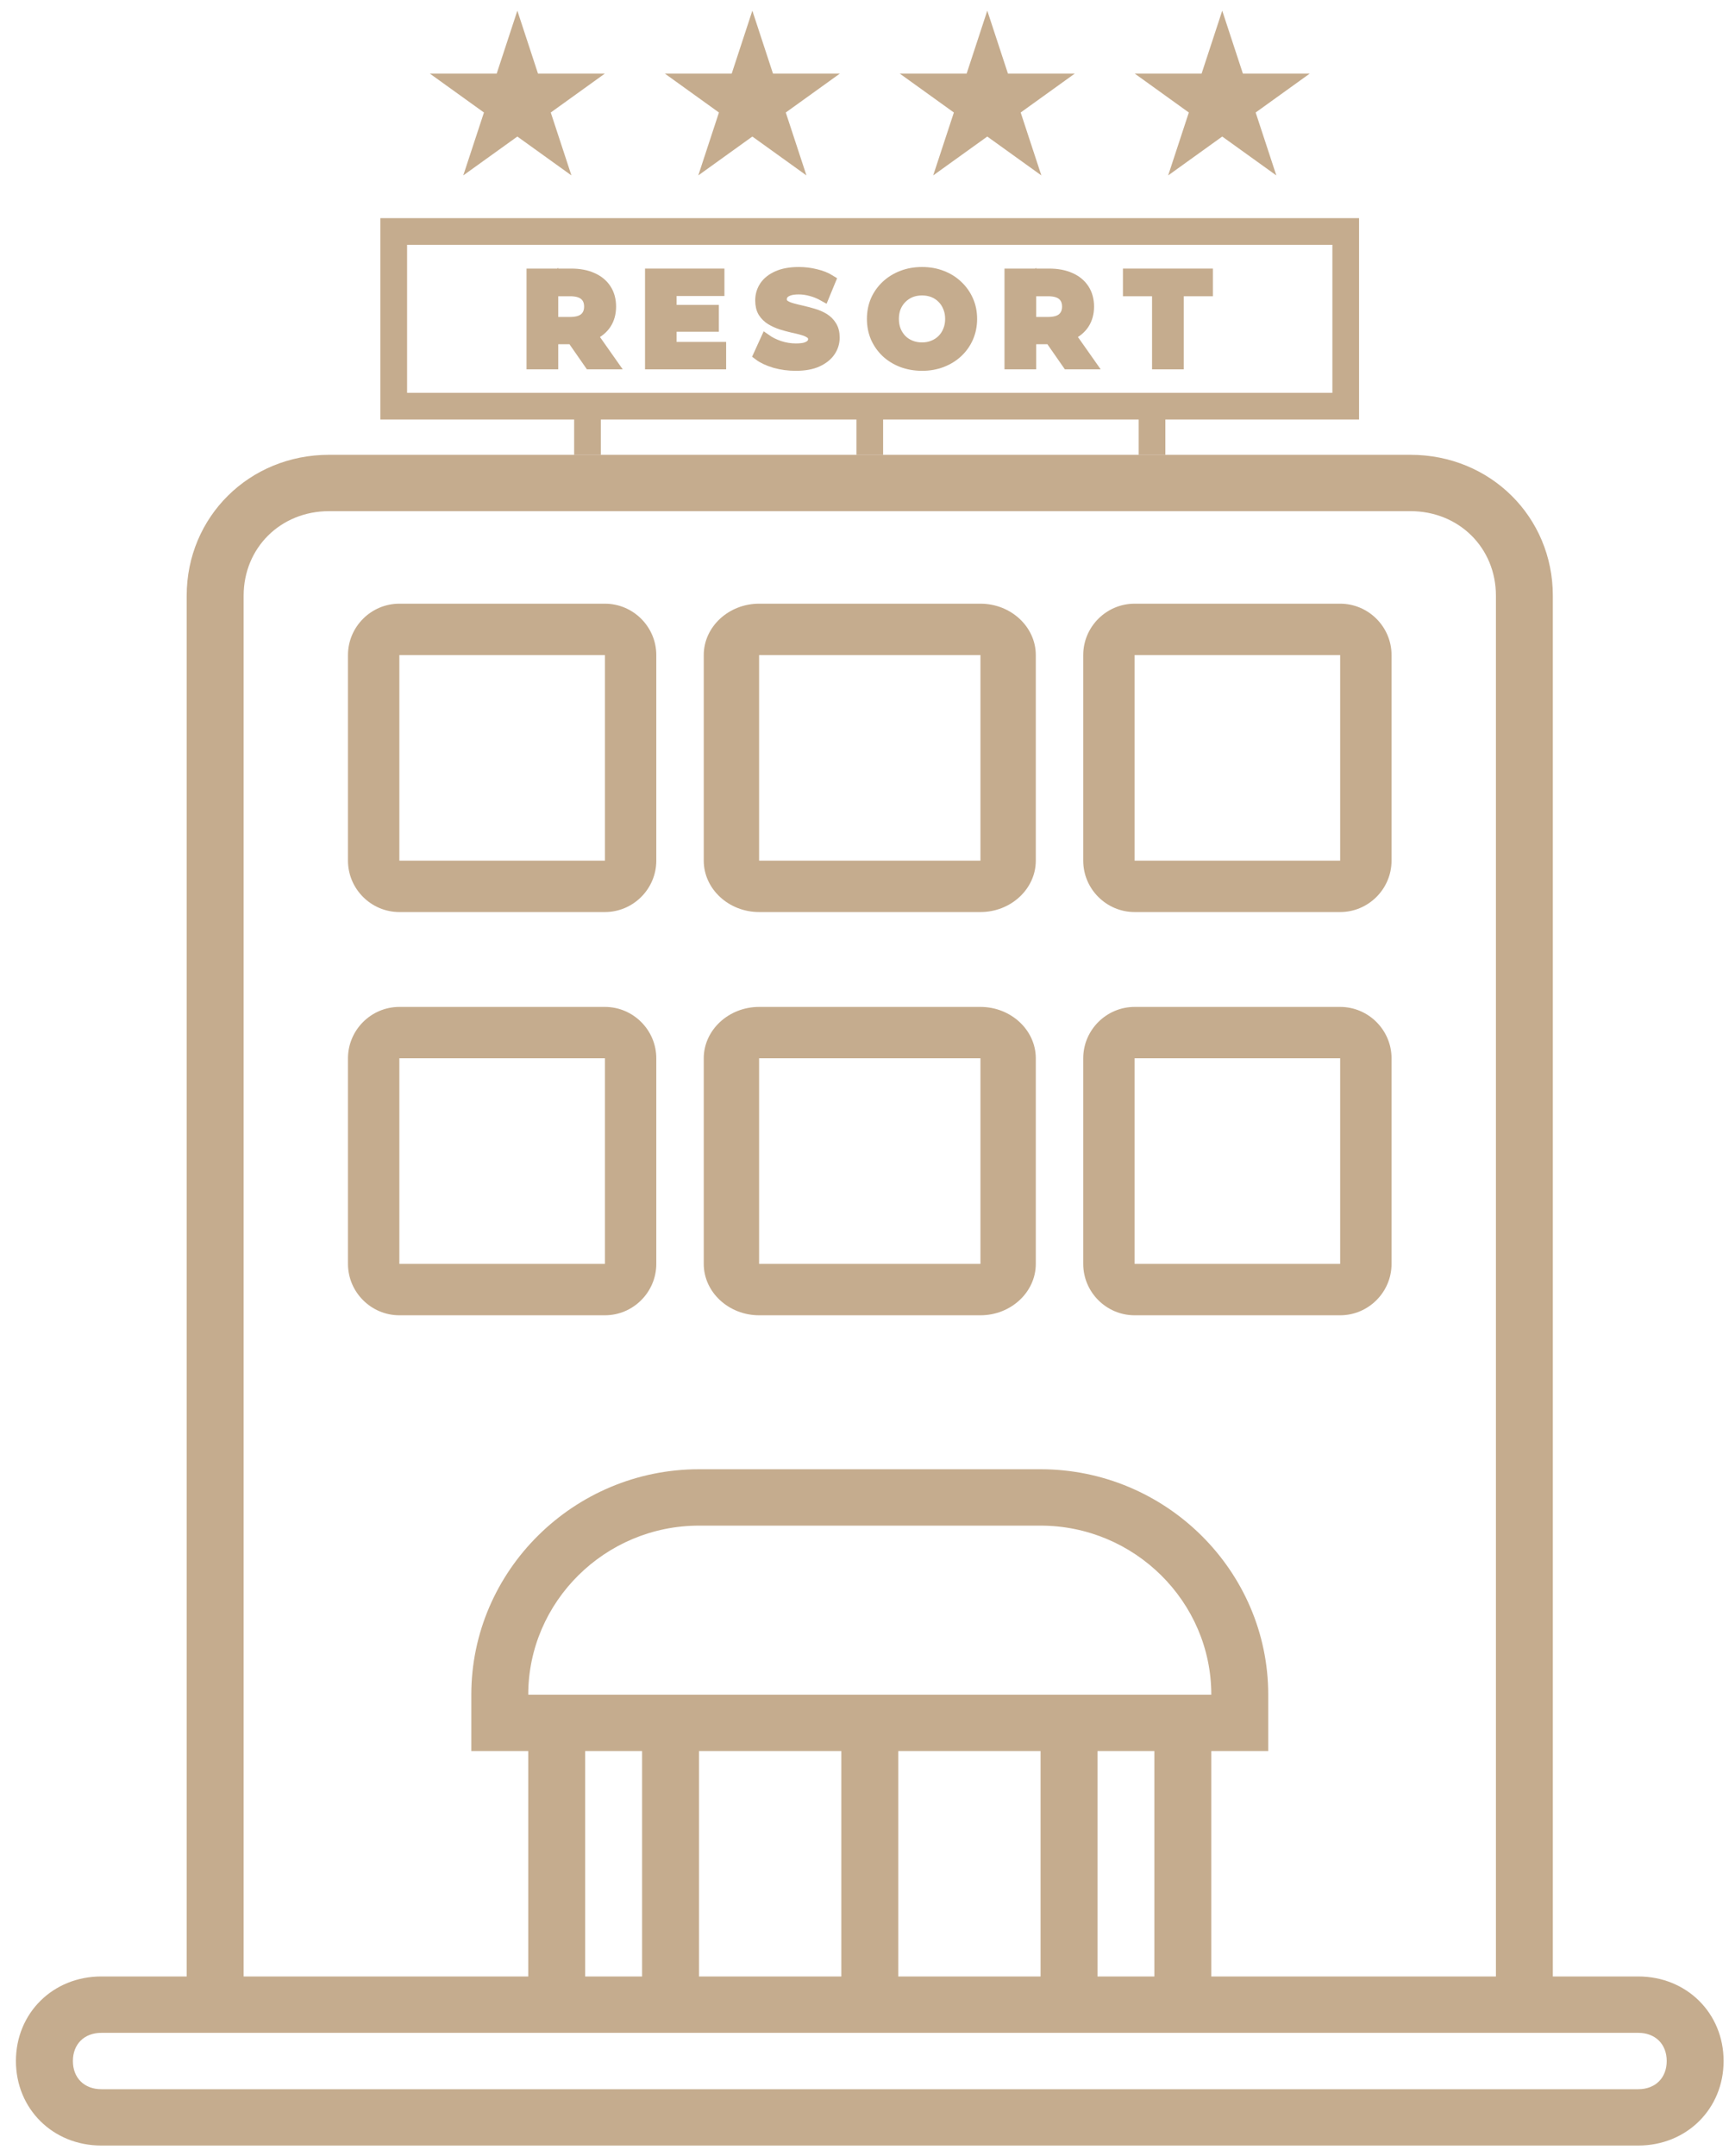 <svg xmlns="http://www.w3.org/2000/svg" width="81" height="101" viewBox="0 0 81 101" fill="none"><path d="M18.709 42.722H28.339C29.663 42.722 30.746 41.639 30.746 40.315V30.685C30.746 29.361 29.663 28.278 28.339 28.278H18.709C17.385 28.278 16.302 29.361 16.302 30.685V40.315C16.302 41.639 17.385 42.722 18.709 42.722ZM18.709 30.685H28.339V40.315H18.709V30.685Z" fill="#C5AC8E"></path><path d="M35.562 42.722H45.932C47.358 42.722 48.525 41.639 48.525 40.315V30.685C48.525 29.361 47.358 28.278 45.932 28.278H35.562C34.136 28.278 32.969 29.361 32.969 30.685V40.315C32.969 41.639 34.136 42.722 35.562 42.722ZM35.562 30.685H45.932V40.315H35.562V30.685Z" fill="#C5AC8E"></path><path d="M53.154 42.722H62.784C64.108 42.722 65.191 41.639 65.191 40.315V30.685C65.191 29.361 64.108 28.278 62.784 28.278H53.154C51.83 28.278 50.747 29.361 50.747 30.685V40.315C50.747 41.639 51.83 42.722 53.154 42.722ZM53.154 30.685H62.784V40.315H53.154V30.685Z" fill="#C5AC8E"></path><path d="M30.746 59.203V49.573C30.746 48.249 29.663 47.166 28.339 47.166H18.709C17.385 47.166 16.302 48.249 16.302 49.573V59.203C16.302 60.527 17.385 61.61 18.709 61.61H28.339C29.663 61.61 30.746 60.527 30.746 59.203ZM18.709 49.573H28.339V59.203H18.709V49.573Z" fill="#C5AC8E"></path><path d="M35.562 61.61H45.932C47.358 61.61 48.525 60.527 48.525 59.203V49.573C48.525 48.249 47.358 47.166 45.932 47.166H35.562C34.136 47.166 32.969 48.249 32.969 49.573V59.203C32.969 60.527 34.136 61.61 35.562 61.61ZM35.562 49.573H45.932V59.203H35.562V49.573Z" fill="#C5AC8E"></path><path d="M53.154 61.61H62.784C64.108 61.61 65.191 60.527 65.191 59.203V49.573C65.191 48.249 64.108 47.166 62.784 47.166H53.154C51.83 47.166 50.747 48.249 50.747 49.573V59.203C50.747 60.527 51.83 61.61 53.154 61.61ZM53.154 49.573H62.784V59.203H53.154V49.573Z" fill="#C5AC8E"></path><path d="M76.747 92.581H72.747V27.904C72.747 24.208 69.814 21.304 66.08 21.304H15.413C11.68 21.304 8.746 24.208 8.746 27.904V92.581H4.746C2.48 92.581 0.746 94.297 0.746 96.541C0.746 98.785 2.48 100.501 4.746 100.501H76.747C79.014 100.501 80.747 98.785 80.747 96.541C80.747 94.297 79.014 92.581 76.747 92.581ZM11.414 27.904C11.414 25.66 13.147 23.944 15.414 23.944H66.081C68.347 23.944 70.081 25.66 70.081 27.904V92.581H56.747V82.022H59.414V79.382C59.414 73.574 54.614 68.822 48.747 68.822H32.747C26.88 68.822 22.08 73.574 22.08 79.382V82.022H24.747V92.581H11.414V27.904ZM24.747 79.383C24.747 75.027 28.347 71.463 32.747 71.463H48.747C53.147 71.463 56.747 75.027 56.747 79.383H24.747ZM30.08 82.022V92.582H27.414V82.022H30.08ZM32.747 82.022H39.414V92.582H32.747V82.022ZM42.081 82.022H48.748V92.582H42.081V82.022ZM51.415 82.022H54.081V92.582H51.415V82.022ZM76.749 97.862H4.748C3.948 97.862 3.415 97.334 3.415 96.542C3.415 95.75 3.948 95.222 4.748 95.222H76.749C77.549 95.222 78.082 95.75 78.082 96.542C78.082 97.334 77.549 97.862 76.749 97.862Z" fill="#C5AC8E"></path><path d="M24.237 0.5L25.204 3.448H28.335L25.802 5.27L26.77 8.217L24.237 6.396L21.703 8.217L22.672 5.27L20.138 3.448H23.269L24.237 0.5Z" fill="#C5AC8E"></path><path d="M35.246 0.5L36.213 3.448H39.345L36.812 5.27L37.78 8.217L35.246 6.396L32.713 8.217L33.681 5.27L31.148 3.448H34.279L35.246 0.5Z" fill="#C5AC8E"></path><path d="M46.252 0.5L47.22 3.448H50.35L47.817 5.27L48.785 8.217L46.252 6.396L43.718 8.217L44.687 5.27L42.153 3.448H45.285L46.252 0.5Z" fill="#C5AC8E"></path><path d="M57.259 0.5L58.227 3.448H61.358L58.825 5.27L59.793 8.217L57.259 6.396L54.726 8.217L55.694 5.27L53.161 3.448H56.292L57.259 0.5Z" fill="#C5AC8E"></path><path d="M54.221 17.05V13.627H52.857V12.831H56.571V13.627H55.207V17.05H54.221Z" fill="#C5AC8E" stroke="#C5AC8E" stroke-width="0.5" stroke-miterlimit="10"></path><path d="M47.308 17.05V12.831H49.153C49.534 12.831 49.863 12.893 50.139 13.018C50.415 13.139 50.628 13.313 50.778 13.542C50.928 13.771 51.004 14.045 51.004 14.362C51.004 14.675 50.928 14.947 50.778 15.175C50.628 15.4 50.415 15.573 50.139 15.694C49.863 15.814 49.534 15.875 49.153 15.875H47.856L48.294 15.447V17.05H47.308ZM50.017 17.05L48.952 15.519H50.005L51.083 17.05H50.017ZM48.294 15.555L47.856 15.097H49.098C49.403 15.097 49.63 15.033 49.78 14.904C49.93 14.772 50.005 14.591 50.005 14.362C50.005 14.129 49.93 13.948 49.78 13.82C49.63 13.691 49.403 13.627 49.098 13.627H47.856L48.294 13.163V15.555Z" fill="#C5AC8E" stroke="#C5AC8E" stroke-width="0.5" stroke-miterlimit="10"></path><path d="M43.201 17.12C42.864 17.12 42.551 17.066 42.263 16.958C41.979 16.849 41.731 16.697 41.52 16.5C41.313 16.303 41.151 16.072 41.033 15.807C40.92 15.541 40.863 15.252 40.863 14.939C40.863 14.625 40.92 14.336 41.033 14.071C41.151 13.806 41.316 13.575 41.526 13.378C41.738 13.181 41.985 13.028 42.269 12.92C42.553 12.811 42.862 12.757 43.194 12.757C43.531 12.757 43.84 12.811 44.12 12.92C44.404 13.028 44.65 13.181 44.856 13.378C45.068 13.575 45.232 13.806 45.349 14.071C45.467 14.332 45.526 14.621 45.526 14.939C45.526 15.252 45.467 15.543 45.349 15.813C45.232 16.078 45.068 16.309 44.856 16.506C44.65 16.698 44.404 16.849 44.12 16.958C43.84 17.066 43.533 17.12 43.201 17.12ZM43.194 16.289C43.385 16.289 43.56 16.257 43.718 16.192C43.88 16.128 44.022 16.036 44.144 15.915C44.266 15.794 44.359 15.652 44.424 15.487C44.493 15.322 44.528 15.14 44.528 14.939C44.528 14.738 44.493 14.555 44.424 14.39C44.359 14.226 44.266 14.083 44.144 13.963C44.026 13.842 43.886 13.75 43.724 13.685C43.562 13.621 43.385 13.589 43.194 13.589C43.004 13.589 42.827 13.621 42.665 13.685C42.507 13.75 42.367 13.842 42.245 13.963C42.123 14.083 42.028 14.226 41.959 14.39C41.894 14.555 41.861 14.738 41.861 14.939C41.861 15.136 41.894 15.318 41.959 15.487C42.028 15.652 42.121 15.794 42.239 15.915C42.361 16.036 42.503 16.128 42.665 16.192C42.827 16.257 43.004 16.289 43.194 16.289Z" fill="#C5AC8E" stroke="#C5AC8E" stroke-width="0.5" stroke-miterlimit="10"></path><path d="M37.279 17.12C36.938 17.12 36.612 17.076 36.299 16.988C35.987 16.895 35.735 16.777 35.544 16.632L35.879 15.897C36.062 16.026 36.277 16.132 36.524 16.216C36.776 16.297 37.03 16.337 37.285 16.337C37.48 16.337 37.636 16.319 37.754 16.283C37.876 16.242 37.965 16.188 38.022 16.12C38.079 16.052 38.107 15.973 38.107 15.885C38.107 15.772 38.062 15.684 37.973 15.62C37.884 15.552 37.766 15.497 37.62 15.457C37.474 15.413 37.312 15.373 37.133 15.336C36.959 15.296 36.782 15.248 36.603 15.192C36.429 15.136 36.269 15.063 36.123 14.975C35.977 14.887 35.857 14.77 35.763 14.625C35.674 14.481 35.63 14.296 35.63 14.071C35.63 13.83 35.694 13.611 35.824 13.414C35.958 13.213 36.157 13.055 36.421 12.938C36.689 12.818 37.023 12.757 37.425 12.757C37.693 12.757 37.957 12.789 38.217 12.854C38.476 12.914 38.706 13.006 38.905 13.131L38.6 13.872C38.401 13.76 38.203 13.677 38.004 13.625C37.805 13.569 37.61 13.541 37.419 13.541C37.228 13.541 37.072 13.563 36.95 13.607C36.829 13.651 36.742 13.709 36.689 13.782C36.636 13.85 36.61 13.93 36.61 14.023C36.61 14.131 36.654 14.22 36.743 14.288C36.833 14.352 36.95 14.404 37.097 14.445C37.243 14.485 37.403 14.525 37.578 14.565C37.756 14.605 37.933 14.652 38.107 14.704C38.286 14.756 38.448 14.826 38.594 14.915C38.74 15.003 38.858 15.12 38.947 15.264C39.041 15.409 39.087 15.592 39.087 15.813C39.087 16.05 39.02 16.267 38.886 16.463C38.752 16.66 38.551 16.819 38.284 16.94C38.02 17.06 37.685 17.12 37.279 17.12Z" fill="#C5AC8E" stroke="#C5AC8E" stroke-width="0.5" stroke-miterlimit="10"></path><path d="M31.375 14.531H33.427V15.29H31.375V14.531ZM31.448 16.266H33.768V17.05H30.468V12.831H33.688V13.615H31.448V16.266Z" fill="#C5AC8E" stroke="#C5AC8E" stroke-width="0.5" stroke-miterlimit="10"></path><path d="M24.917 17.05V12.831H26.762C27.143 12.831 27.472 12.893 27.748 13.018C28.024 13.139 28.237 13.313 28.387 13.542C28.537 13.771 28.612 14.045 28.612 14.362C28.612 14.675 28.537 14.947 28.387 15.175C28.237 15.4 28.024 15.573 27.748 15.694C27.472 15.814 27.143 15.875 26.762 15.875H25.465L25.903 15.447V17.05H24.917ZM27.626 17.05L26.561 15.519H27.614L28.691 17.05H27.626ZM25.903 15.555L25.465 15.097H26.707C27.011 15.097 27.238 15.033 27.389 14.904C27.539 14.772 27.614 14.591 27.614 14.362C27.614 14.129 27.539 13.948 27.389 13.82C27.238 13.691 27.011 13.627 26.707 13.627H25.465L25.903 13.163V15.555Z" fill="#C5AC8E" stroke="#C5AC8E" stroke-width="0.5" stroke-miterlimit="10"></path><path d="M63.044 10.843H18.446V19.026H63.044V10.843Z" stroke="#C5AC8E" stroke-width="1.25" stroke-miterlimit="10"></path><path d="M53.969 18.812V21.308" stroke="#C5AC8E" stroke-width="1.25" stroke-miterlimit="10"></path><path d="M40.747 18.812V21.308" stroke="#C5AC8E" stroke-width="1.25" stroke-miterlimit="10"></path><path d="M27.523 18.812V21.308" stroke="#C5AC8E" stroke-width="1.25" stroke-miterlimit="10"></path></svg>